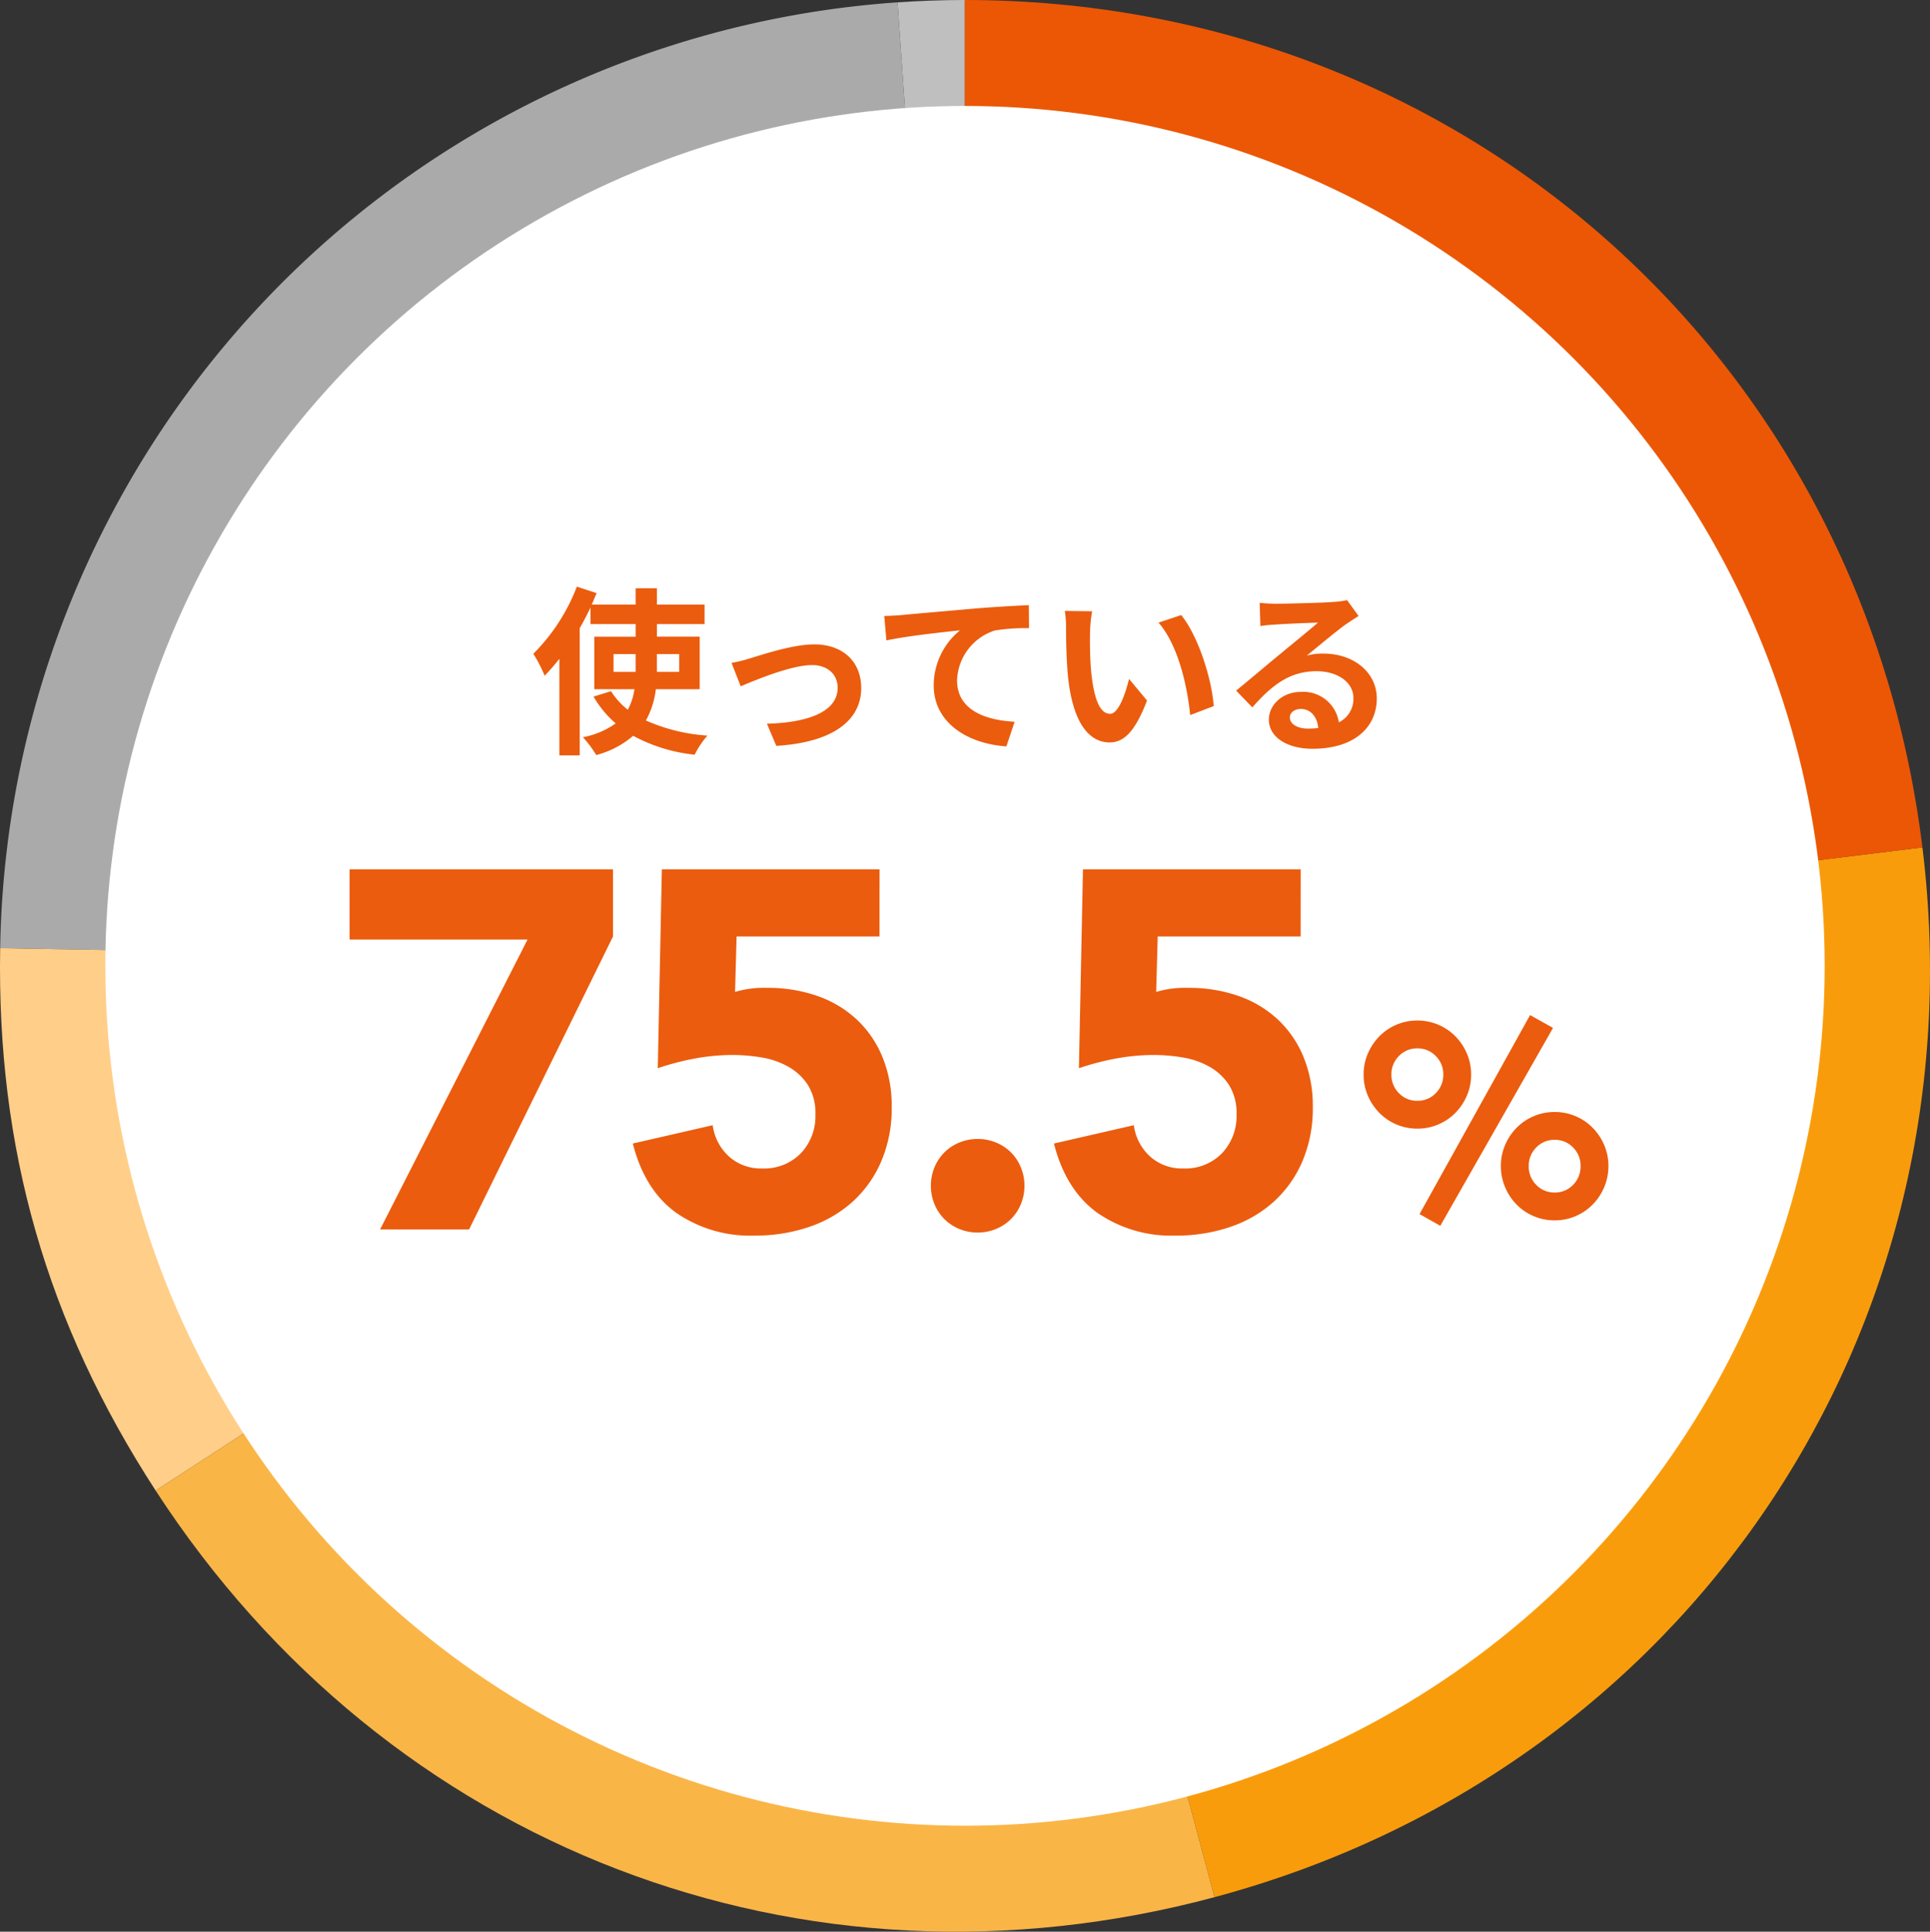 <svg id="_05" data-name="05" xmlns="http://www.w3.org/2000/svg" width="311.171" height="311.368" viewBox="0 0 311.171 311.368">
  <rect x="0" y="0" width="311.171" height="311.368" fill="#333333" stroke="none"/>
  <g id="グループ_4675" data-name="グループ 4675" transform="translate(0)">
    <path id="パス_14342" data-name="パス 14342" d="M284.652,303.677,273.8,148.5c3.427-.239,7.414-.378,10.852-.378Z" transform="translate(-129.094 -148.123)" fill="#bfbfbf"/>
    <path id="パス_14343" data-name="パス 14343" d="M375.414,303.44l-155.53-2.716a155.412,155.412,0,0,1,144.678-152.46Z" transform="translate(-219.856 -147.886)" fill="#aaa"/>
    <path id="パス_14344" data-name="パス 14344" d="M375.431,207.8,244.972,292.513c-17.592-27.089-25.635-55.136-25.071-87.433Z" transform="translate(-219.874 -52.241)" fill="#ffce88"/>
    <path id="パス_14345" data-name="パス 14345" d="M359.686,206.092l40.259,150.252c-66.385,17.788-133.285-7.895-170.718-65.534Z" transform="translate(-204.128 -50.538)" fill="#fab547"/>
    <path id="パス_14346" data-name="パス 14346" d="M277.844,217.985l154.392-18.958c9.591,78.106-38.123,148.843-114.133,169.21Z" transform="translate(-122.286 -62.431)" fill="#f99c0c"/>
    <path id="パス_14347" data-name="パス 14347" d="M277.844,303.677V148.123c79.724,0,144.676,57.465,154.392,136.6Z" transform="translate(-122.286 -148.123)" fill="#eb5705"/>
  </g>
  <ellipse id="楕円形_217" data-name="楕円形 217" cx="138.605" cy="138.605" rx="138.605" ry="138.605" transform="translate(16.981 17.079)" fill="#fff"/>
  <g id="グループ_4697" data-name="グループ 4697" transform="translate(-51.414 -1303.818)">
    <path id="パス_14391" data-name="パス 14391" d="M-56.666-10.875v-2.871H-53.1v2.871Zm10.585-2.871v2.871h-3.6v-2.871Zm3.306,5.655v-8.468h-6.9v-2.03h7.685v-3.132h-7.685V-24.36H-53.1v2.639h-7.076c.261-.638.522-1.247.783-1.856l-3.19-1.044A30.783,30.783,0,0,1-69.6-13.8a22.822,22.822,0,0,1,1.827,3.538A32.026,32.026,0,0,0-65.4-12.992V2.581h3.277v-20.5c.638-1.1,1.218-2.233,1.74-3.335v2.668H-53.1v2.03h-6.67v8.468H-53.3a9.426,9.426,0,0,1-1.073,3.306,11.956,11.956,0,0,1-2.7-2.987l-2.813.87a16.7,16.7,0,0,0,3.567,4.321A13.376,13.376,0,0,1-61.6-.348,18.943,18.943,0,0,1-59.45,2.523a14.87,14.87,0,0,0,5.945-3.1,26.624,26.624,0,0,0,9.918,3.045A14.246,14.246,0,0,1-41.528-.609a29.079,29.079,0,0,1-9.918-2.436,13.716,13.716,0,0,0,1.6-5.046Zm5.133-4.234,1.479,3.77C-33.7-9.6-27.985-11.977-24.65-11.977c2.494,0,4.118,1.508,4.118,3.654,0,3.915-4.872,5.626-11.4,5.8l1.508,3.567c9.135-.551,13.688-4.118,13.688-9.309,0-4.35-3.045-7.047-7.569-7.047-3.48,0-8.352,1.653-10.3,2.233A24.539,24.539,0,0,1-37.642-12.325Zm24.621-7.569.348,3.944c3.335-.725,9.4-1.363,11.861-1.624A11.478,11.478,0,0,0-5.046-8.729C-5.046-2.523.638.725,6.67,1.131L8-2.842c-4.843-.261-9.28-1.943-9.28-6.67a8.756,8.756,0,0,1,6.061-8.033,29.657,29.657,0,0,1,5.539-.377l-.029-3.712c-2,.087-5.162.261-8.12.493-5.249.464-10.005.87-12.383,1.1C-10.788-19.981-11.89-19.923-13.021-19.894ZM20.5-20.648l-4.408-.058a16.644,16.644,0,0,1,.2,2.9c0,1.769.058,5.1.319,7.743C17.429-2.349,20.184.493,23.316.493c2.32,0,4.118-1.769,6.032-6.757l-2.9-3.48C25.9-7.482,24.766-4.118,23.4-4.118c-1.8,0-2.668-2.813-3.074-6.96-.174-2.059-.2-4.234-.174-6.09A22.757,22.757,0,0,1,20.5-20.648Zm14.355.609L31.2-18.821c3.132,3.538,4.669,10.295,5.1,14.906l3.8-1.45C39.788-9.773,37.584-16.7,34.858-20.039ZM55.274-1.74c-1.682,0-2.9-.725-2.9-1.8,0-.725.7-1.363,1.769-1.363,1.566,0,2.639,1.218,2.813,3.074A15.14,15.14,0,0,1,55.274-1.74ZM61.6-22.446a13.85,13.85,0,0,1-2.2.29c-1.624.145-7.772.29-9.28.29-.812,0-1.8-.058-2.61-.145l.116,3.741a18.951,18.951,0,0,1,2.349-.232c1.508-.116,5.452-.29,6.931-.319-1.421,1.247-4.408,3.654-6,4.988-1.711,1.392-5.162,4.321-7.192,5.974l2.61,2.7c3.074-3.48,5.945-5.829,10.353-5.829,3.335,0,5.945,1.74,5.945,4.321a4.187,4.187,0,0,1-2.349,3.915,5.782,5.782,0,0,0-6.119-4.9c-3.045,0-5.162,2.146-5.162,4.466,0,2.871,3.016,4.7,7.018,4.7,6.931,0,10.382-3.6,10.382-8.12,0-4.176-3.712-7.221-8.584-7.221a9.657,9.657,0,0,0-2.7.319c1.8-1.45,4.814-4,6.351-5.075q.957-.653,2-1.305Z" transform="translate(207 1423)" fill="#eb5c0e"/>
    <path id="パス_14390" data-name="パス 14390" d="M-49.528-46.74h-28.7V-58.056h42.476v10.824L-58.958,0h-14.35Zm56.744-.492H-15.826l-.246,8.938a16.258,16.258,0,0,1,5.166-.656,24.083,24.083,0,0,1,8.118,1.312,17.941,17.941,0,0,1,6.355,3.813,17.241,17.241,0,0,1,4.141,6.068,20.731,20.731,0,0,1,1.476,8A21.748,21.748,0,0,1,7.5-10.988,18.754,18.754,0,0,1,2.87-4.469,20.032,20.032,0,0,1-4.141-.41,26.971,26.971,0,0,1-12.956.984a20.93,20.93,0,0,1-12.628-3.69q-5.084-3.69-6.97-11.152L-19.68-16.81a8.31,8.31,0,0,0,2.624,5.043,7.651,7.651,0,0,0,5.33,1.927A8.244,8.244,0,0,0-5.453-12.3a8.686,8.686,0,0,0,2.337-6.232,8.557,8.557,0,0,0-1.189-4.715A8.96,8.96,0,0,0-7.421-26.2a13,13,0,0,0-4.3-1.517,27.944,27.944,0,0,0-4.756-.41,33.232,33.232,0,0,0-6.109.574,42.154,42.154,0,0,0-5.945,1.558l.656-32.062h35.1ZM15.5-7.052A7.677,7.677,0,0,1,16.072-10a7.324,7.324,0,0,1,1.6-2.419,7.324,7.324,0,0,1,2.419-1.6,7.677,7.677,0,0,1,2.952-.574,7.677,7.677,0,0,1,2.952.574,7.324,7.324,0,0,1,2.419,1.6A7.324,7.324,0,0,1,30.012-10a7.677,7.677,0,0,1,.574,2.952A7.677,7.677,0,0,1,30.012-4.1a7.324,7.324,0,0,1-1.6,2.419,7.324,7.324,0,0,1-2.419,1.6,7.677,7.677,0,0,1-2.952.574A7.677,7.677,0,0,1,20.09-.082a7.324,7.324,0,0,1-2.419-1.6,7.324,7.324,0,0,1-1.6-2.419A7.677,7.677,0,0,1,15.5-7.052Zm59.614-40.18H52.07l-.246,8.938a16.258,16.258,0,0,1,5.166-.656,24.083,24.083,0,0,1,8.118,1.312,17.941,17.941,0,0,1,6.355,3.813A17.241,17.241,0,0,1,75.6-27.757a20.731,20.731,0,0,1,1.476,8A21.748,21.748,0,0,1,75.4-10.988a18.754,18.754,0,0,1-4.633,6.519A20.032,20.032,0,0,1,63.755-.41,26.971,26.971,0,0,1,54.94.984a20.93,20.93,0,0,1-12.628-3.69q-5.084-3.69-6.97-11.152L48.216-16.81a8.31,8.31,0,0,0,2.624,5.043A7.651,7.651,0,0,0,56.17-9.84a8.244,8.244,0,0,0,6.273-2.46,8.686,8.686,0,0,0,2.337-6.232,8.557,8.557,0,0,0-1.189-4.715A8.96,8.96,0,0,0,60.475-26.2a13,13,0,0,0-4.3-1.517,27.944,27.944,0,0,0-4.756-.41,33.232,33.232,0,0,0-6.109.574,42.154,42.154,0,0,0-5.945,1.558l.656-32.062h35.1Z" transform="translate(186 1502)" fill="#eb5c0e"/>
    <path id="パス_14389" data-name="パス 14389" d="M2.4-8.228a8.475,8.475,0,0,1,.682-3.388,8.994,8.994,0,0,1,1.848-2.772,8.543,8.543,0,0,1,2.75-1.87,8.475,8.475,0,0,1,3.388-.682,8.475,8.475,0,0,1,3.388.682,8.543,8.543,0,0,1,2.75,1.87,8.994,8.994,0,0,1,1.848,2.772,8.475,8.475,0,0,1,.682,3.388,8.633,8.633,0,0,1-.682,3.41A8.924,8.924,0,0,1,17.2-2.024a8.543,8.543,0,0,1-2.75,1.87,8.475,8.475,0,0,1-3.388.682A8.475,8.475,0,0,1,7.678-.154a8.543,8.543,0,0,1-2.75-1.87A8.924,8.924,0,0,1,3.08-4.818,8.633,8.633,0,0,1,2.4-8.228Zm12.848,0a4.111,4.111,0,0,0-1.21-2.992,4,4,0,0,0-2.97-1.232A4,4,0,0,0,8.1-11.22a4.111,4.111,0,0,0-1.21,2.992A4.165,4.165,0,0,0,8.1-5.192a4,4,0,0,0,2.97,1.232,4,4,0,0,0,2.97-1.232A4.165,4.165,0,0,0,15.246-8.228Zm-34.98-14.74a8.475,8.475,0,0,1,.682-3.388A8.994,8.994,0,0,1-17.2-29.128,8.543,8.543,0,0,1-14.454-31a8.475,8.475,0,0,1,3.388-.682A8.475,8.475,0,0,1-7.678-31a8.543,8.543,0,0,1,2.75,1.87A8.994,8.994,0,0,1-3.08-26.356,8.475,8.475,0,0,1-2.4-22.968,8.475,8.475,0,0,1-3.08-19.58a8.994,8.994,0,0,1-1.848,2.772,8.543,8.543,0,0,1-2.75,1.87,8.475,8.475,0,0,1-3.388.682,8.475,8.475,0,0,1-3.388-.682,8.543,8.543,0,0,1-2.75-1.87,8.994,8.994,0,0,1-1.848-2.772A8.475,8.475,0,0,1-19.734-22.968Zm12.848,0A4.111,4.111,0,0,0-8.1-25.96a4,4,0,0,0-2.97-1.232,4,4,0,0,0-2.97,1.232,4.111,4.111,0,0,0-1.21,2.992,4.111,4.111,0,0,0,1.21,2.992,4,4,0,0,0,2.97,1.232A4,4,0,0,0-8.1-19.976,4.111,4.111,0,0,0-6.886-22.968ZM7.106-32.56l3.7,2.068L-7.37,1.408-10.714-.484Z" transform="translate(291 1500)" fill="#eb5c0e"/>
  </g>
</svg>
